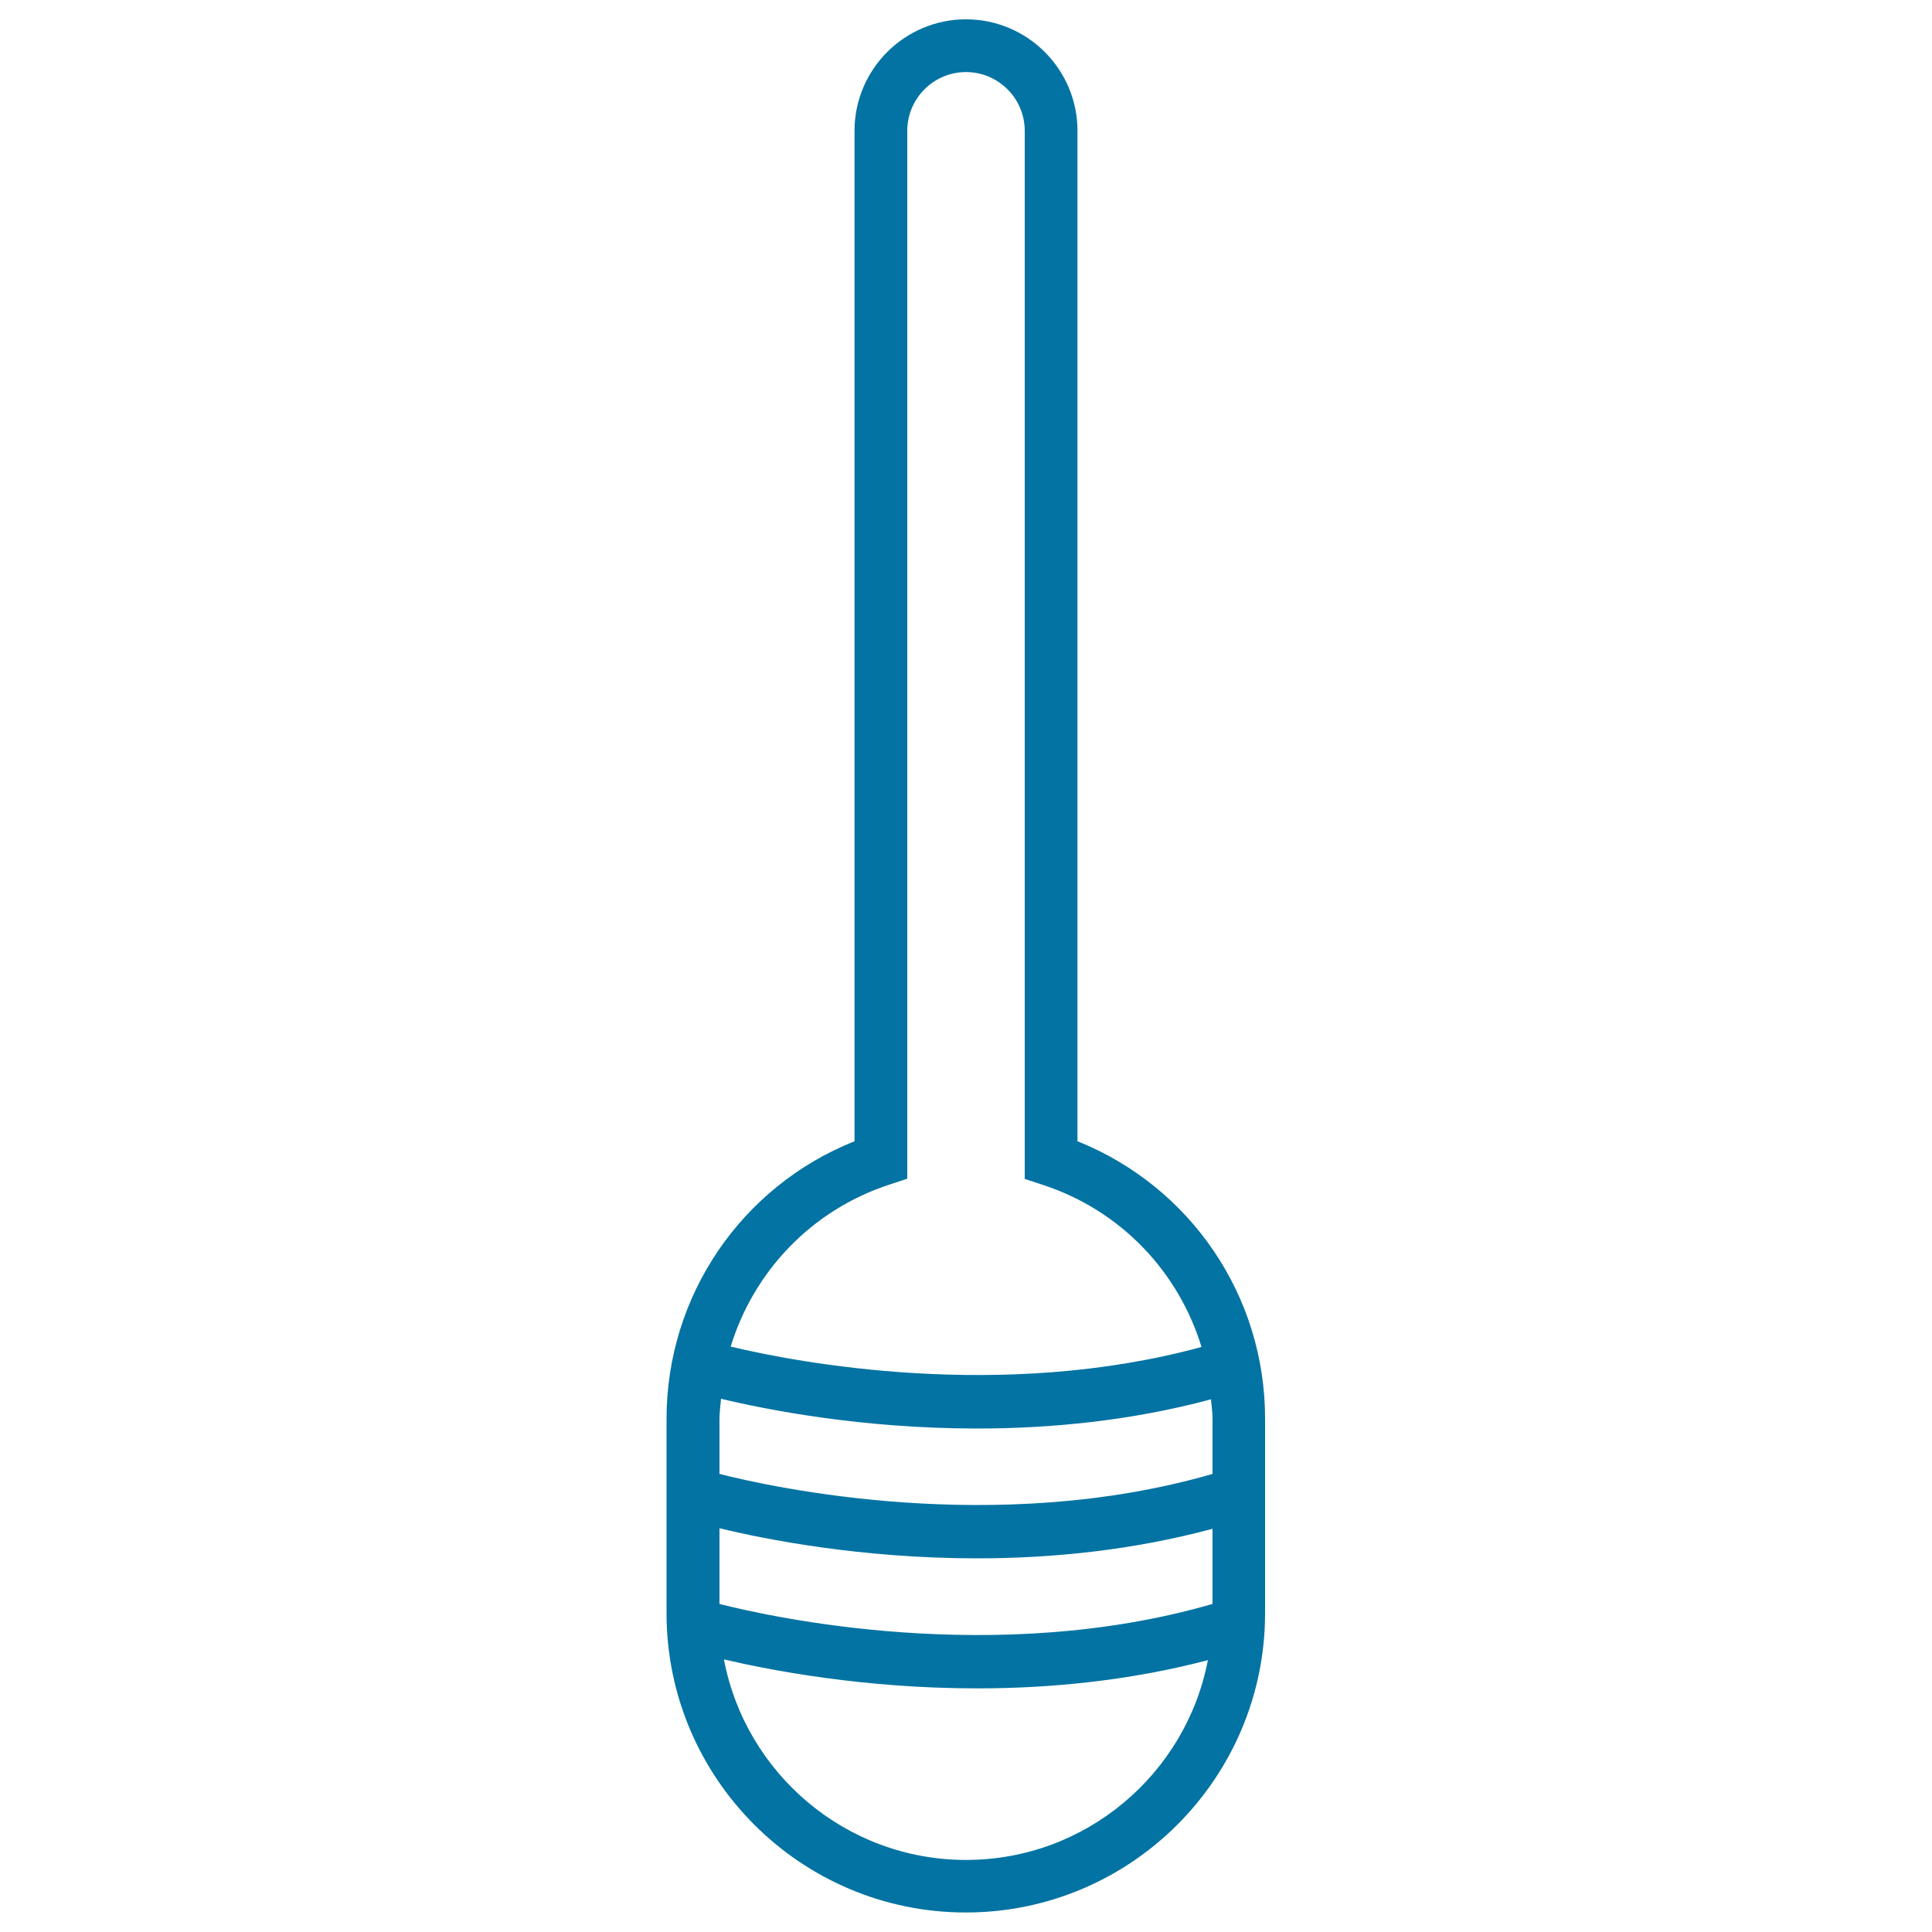 <svg xmlns="http://www.w3.org/2000/svg" viewBox="0 0 1000 1000" style="fill:#0273a2">
<title>Kitchen Mace SVG icon</title>
<path d="M557.7,590.7v-523c0-31.8-25.9-57.7-57.7-57.7c-31.8,0-57.7,25.9-57.7,57.7v523c-58.6,23.4-97.3,80-97.3,143.7v100.6c0,85.4,69.5,154.9,154.9,154.9c85.4,0,154.9-69.5,154.9-154.9V734.5C654.9,670.7,616.2,614.2,557.7,590.7z M627.6,830.2c-112.6,32.6-228.9,6.7-255.2,0V791c23,5.6,72.8,15.6,133.4,15.6c37.8,0,79.7-4,121.8-15.3V830.2z M627.6,734.5v28.4c-112.6,32.6-228.9,6.7-255.2,0v-28.4c0-3.6,0.5-7,0.8-10.5c23.3,5.6,72.7,15.4,132.6,15.4c37.5,0,79.2-3.9,121-15.1C627.1,727.6,627.6,731,627.6,734.5z M460.2,613.2l9.4-3.1V67.7c0-16.7,13.6-30.4,30.4-30.4c16.7,0,30.4,13.6,30.4,30.4v542.5l9.4,3.1c40.3,13.2,70.2,44.9,82.1,83.9c-104,28.3-209.8,7.9-243.7-0.2C390.1,658.1,420,626.4,460.2,613.2z M500,962.7c-62.2,0-114.1-44.8-125.3-103.8c23.9,5.6,72.4,15,131.1,15c37.1,0,78.1-3.8,119.4-14.6C613.9,918.1,562.1,962.7,500,962.7z"/>
</svg>